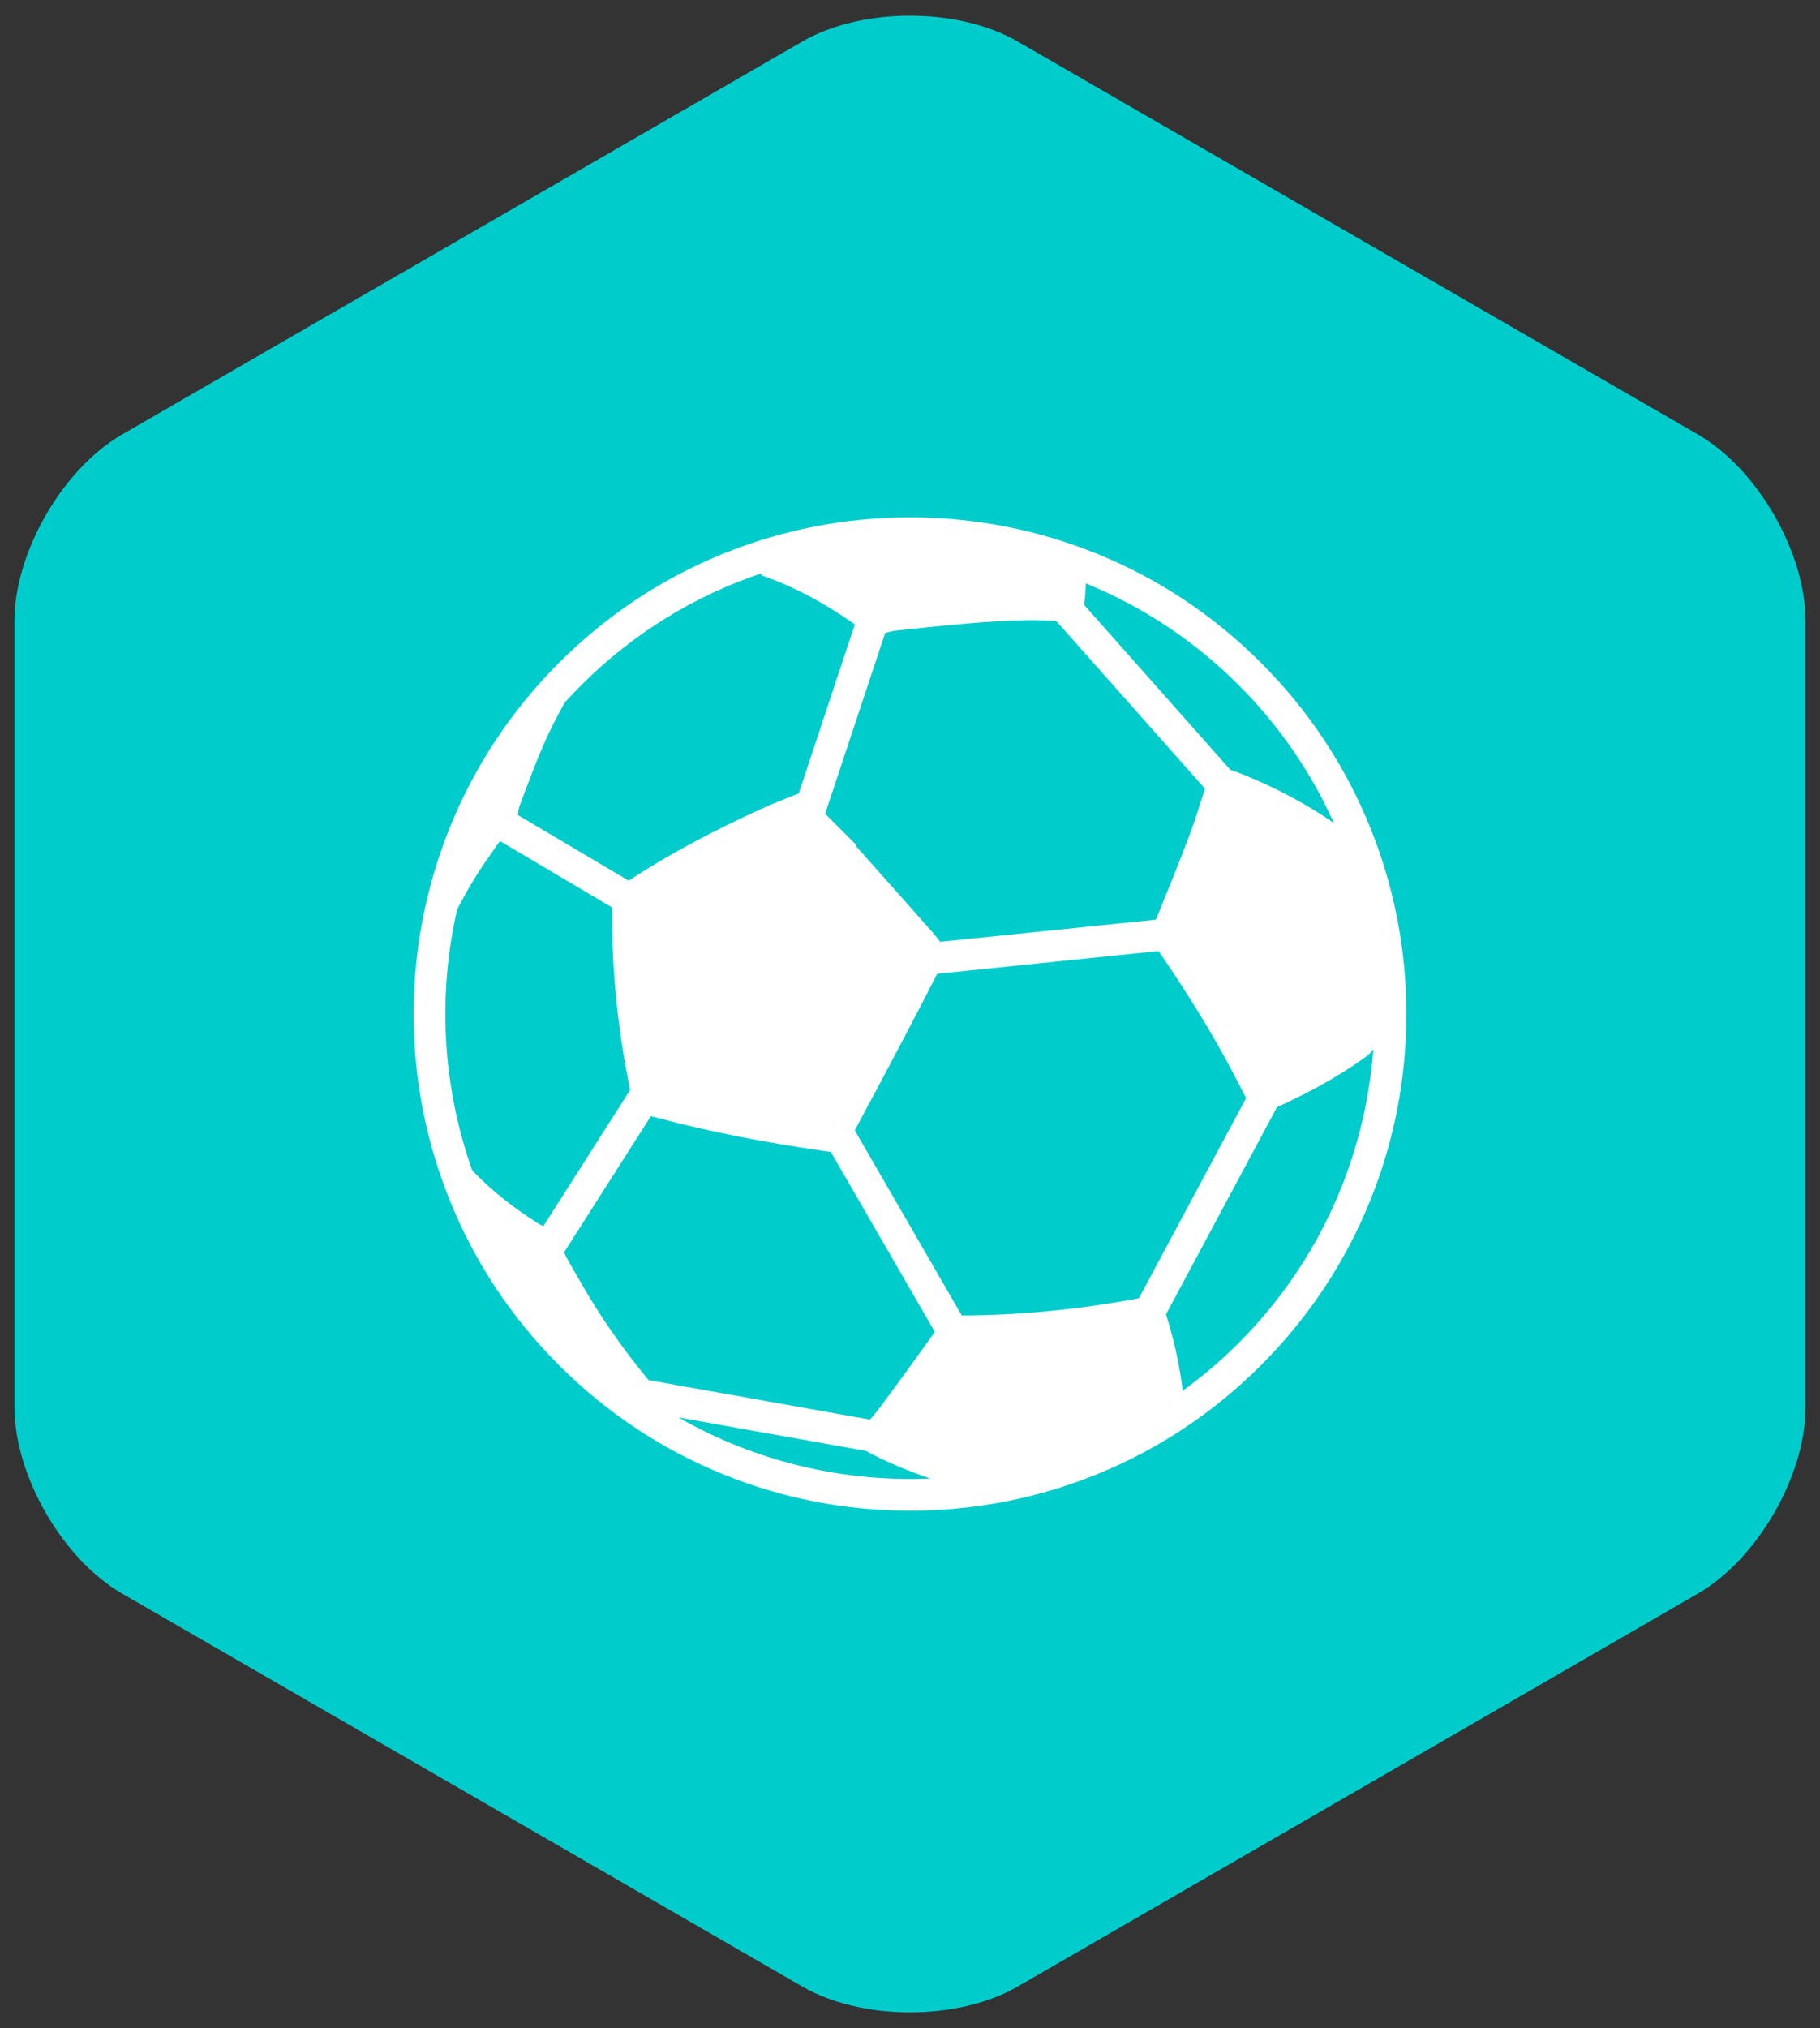 <?xml version="1.0" encoding="UTF-8"?>
<svg width="88px" height="98px" viewBox="0 0 88 98" version="1.1" xmlns="http://www.w3.org/2000/svg" xmlns:xlink="http://www.w3.org/1999/xlink">
    <rect x="0" y="0" width="88" height="98" fill="#333333" stroke="none"/>
    <!-- Generator: Sketch 49.3 (51167) - http://www.bohemiancoding.com/sketch -->
    <title>football</title>
    <desc>Created with Sketch.</desc>
    <defs></defs>
    <g id="Page-1" stroke="none" stroke-width="1" fill="none" fill-rule="evenodd">
        <g id="Artboard-4" transform="translate(-218, -374)">
            <g id="football" transform="translate(218, 374)">
                <path d="M38.798,2.003 C41.671,0.345 46.328,0.344 49.202,2.003 L82.1,20.997 C84.972,22.655 87.301,26.688 87.301,30.006 L87.301,67.994 C87.301,71.311 84.973,75.344 82.1,77.003 L49.202,95.997 C46.329,97.655 41.672,97.656 38.798,95.997 L5.9,77.003 C3.028,75.345 0.699,71.312 0.699,67.994 L0.699,30.006 C0.699,26.689 3.027,22.656 5.9,20.997 L38.798,2.003 Z" id="Polygon-Copy-4" fill="#00CCCC"></path>
                <path d="M34.97,26.756 C31.992,27.963 29.321,29.738 27.03,32.028 C24.738,34.319 22.965,36.992 21.758,39.968 C20.592,42.844 20,45.883 20,49 C20,52.117 20.592,55.156 21.758,58.03 C22.965,61.008 24.739,63.68 27.03,65.97 C29.321,68.262 31.992,70.035 34.97,71.242 C37.845,72.41 40.884,72.999 44.001,72.999 C47.118,72.999 50.156,72.408 53.032,71.242 C56.008,70.035 58.681,68.262 60.972,65.97 C63.263,63.68 65.037,61.009 66.244,58.03 C67.41,55.156 68,52.117 68,49 C68,45.883 67.409,42.844 66.244,39.968 C65.037,36.992 63.262,34.319 60.972,32.028 C58.681,29.738 56.011,27.963 53.032,26.756 C50.156,25.591 47.118,25 44.001,25 C40.884,25 37.845,25.591 34.97,26.756 L34.97,26.756 Z M25.998,59.104 C24.842,58.378 23.777,57.542 22.834,56.558 C21.393,52.504 21.149,48.116 22.104,43.95 C22.553,43.064 23.064,42.214 23.641,41.399 C23.82,41.148 23.985,40.886 24.176,40.642 L29.592,43.847 L29.592,43.983 C29.578,46.896 29.874,49.788 30.463,52.638 C30.465,52.651 30.467,52.658 30.469,52.67 L26.269,59.256 C26.178,59.21 26.087,59.159 25.998,59.104 L25.998,59.104 Z M42.102,70.238 C43.037,70.714 43.998,71.117 44.985,71.445 C40.79,71.627 36.553,70.644 32.808,68.495 L41.887,70.113 C41.957,70.157 42.028,70.2 42.102,70.238 L42.102,70.238 Z M42.069,68.599 L31.355,66.689 C30.101,65.167 28.974,63.557 28.005,61.836 C27.758,61.398 27.483,60.973 27.274,60.516 L31.47,53.936 C31.563,53.959 31.667,53.984 31.784,54.015 C34.409,54.718 37.081,55.217 39.771,55.608 C39.928,55.63 40.059,55.649 40.171,55.661 L45.201,64.359 C44.329,65.586 43.446,66.806 42.544,68.013 C42.394,68.214 42.235,68.407 42.069,68.599 L42.069,68.599 Z M59.894,64.894 C59.041,65.747 58.136,66.517 57.188,67.203 C57.031,65.946 56.76,64.715 56.377,63.513 L61.744,53.5 C63.223,52.827 64.649,52.064 65.972,51.117 C66.146,50.995 66.289,50.857 66.401,50.708 C66.012,55.882 63.843,60.945 59.894,64.894 L59.894,64.894 Z M59.656,51.909 C59.856,52.289 60.053,52.674 60.251,53.064 L55.067,62.734 C55.037,62.741 55.008,62.747 54.978,62.751 C52.176,63.275 49.351,63.553 46.503,63.567 L41.329,54.621 C42.135,53.126 42.933,51.625 43.724,50.124 C44.261,49.105 44.789,48.08 45.316,47.055 L56.023,45.955 C57.334,47.879 58.577,49.843 59.656,51.909 L59.656,51.909 Z M57.484,40.438 C56.976,41.78 56.432,43.108 55.892,44.439 L45.461,45.51 C45.337,45.345 45.207,45.183 45.071,45.029 C43.84,43.634 42.6,42.248 41.363,40.858 C41.374,40.844 41.385,40.833 41.396,40.82 C40.897,40.322 40.396,39.823 39.897,39.323 L42.801,30.581 C43.001,30.528 43.202,30.483 43.406,30.461 C44.985,30.301 46.565,30.119 48.148,30.027 C49.117,29.973 50.091,29.942 51.077,30.012 L58.261,38.109 C58.013,38.89 57.772,39.674 57.484,40.438 L57.484,40.438 Z M59.894,33.106 C61.876,35.089 63.411,37.352 64.496,39.769 C63.154,38.845 61.718,38.085 60.209,37.466 C59.975,37.369 59.734,37.283 59.489,37.199 L52.418,29.229 C52.467,28.885 52.493,28.54 52.503,28.192 C55.193,29.287 57.715,30.927 59.894,33.106 L59.894,33.106 Z M36.803,27.774 C36.831,27.794 36.844,27.812 36.86,27.816 C38.476,28.375 39.947,29.197 41.333,30.173 L38.62,38.342 C38.606,38.346 38.593,38.35 38.58,38.356 C38.024,38.585 37.459,38.791 36.912,39.04 C34.66,40.063 32.465,41.197 30.397,42.556 L25.044,39.389 C25.052,39.221 25.08,39.052 25.138,38.9 C25.497,37.943 25.851,36.98 26.257,36.041 C26.57,35.318 26.927,34.62 27.316,33.937 C27.571,33.656 27.835,33.377 28.107,33.106 C30.649,30.564 33.654,28.759 36.852,27.692 C36.836,27.718 36.819,27.745 36.803,27.774 L36.803,27.774 Z" id="Shape" fill="#FFFFFF"></path>
            </g>
        </g>
    </g>
</svg>